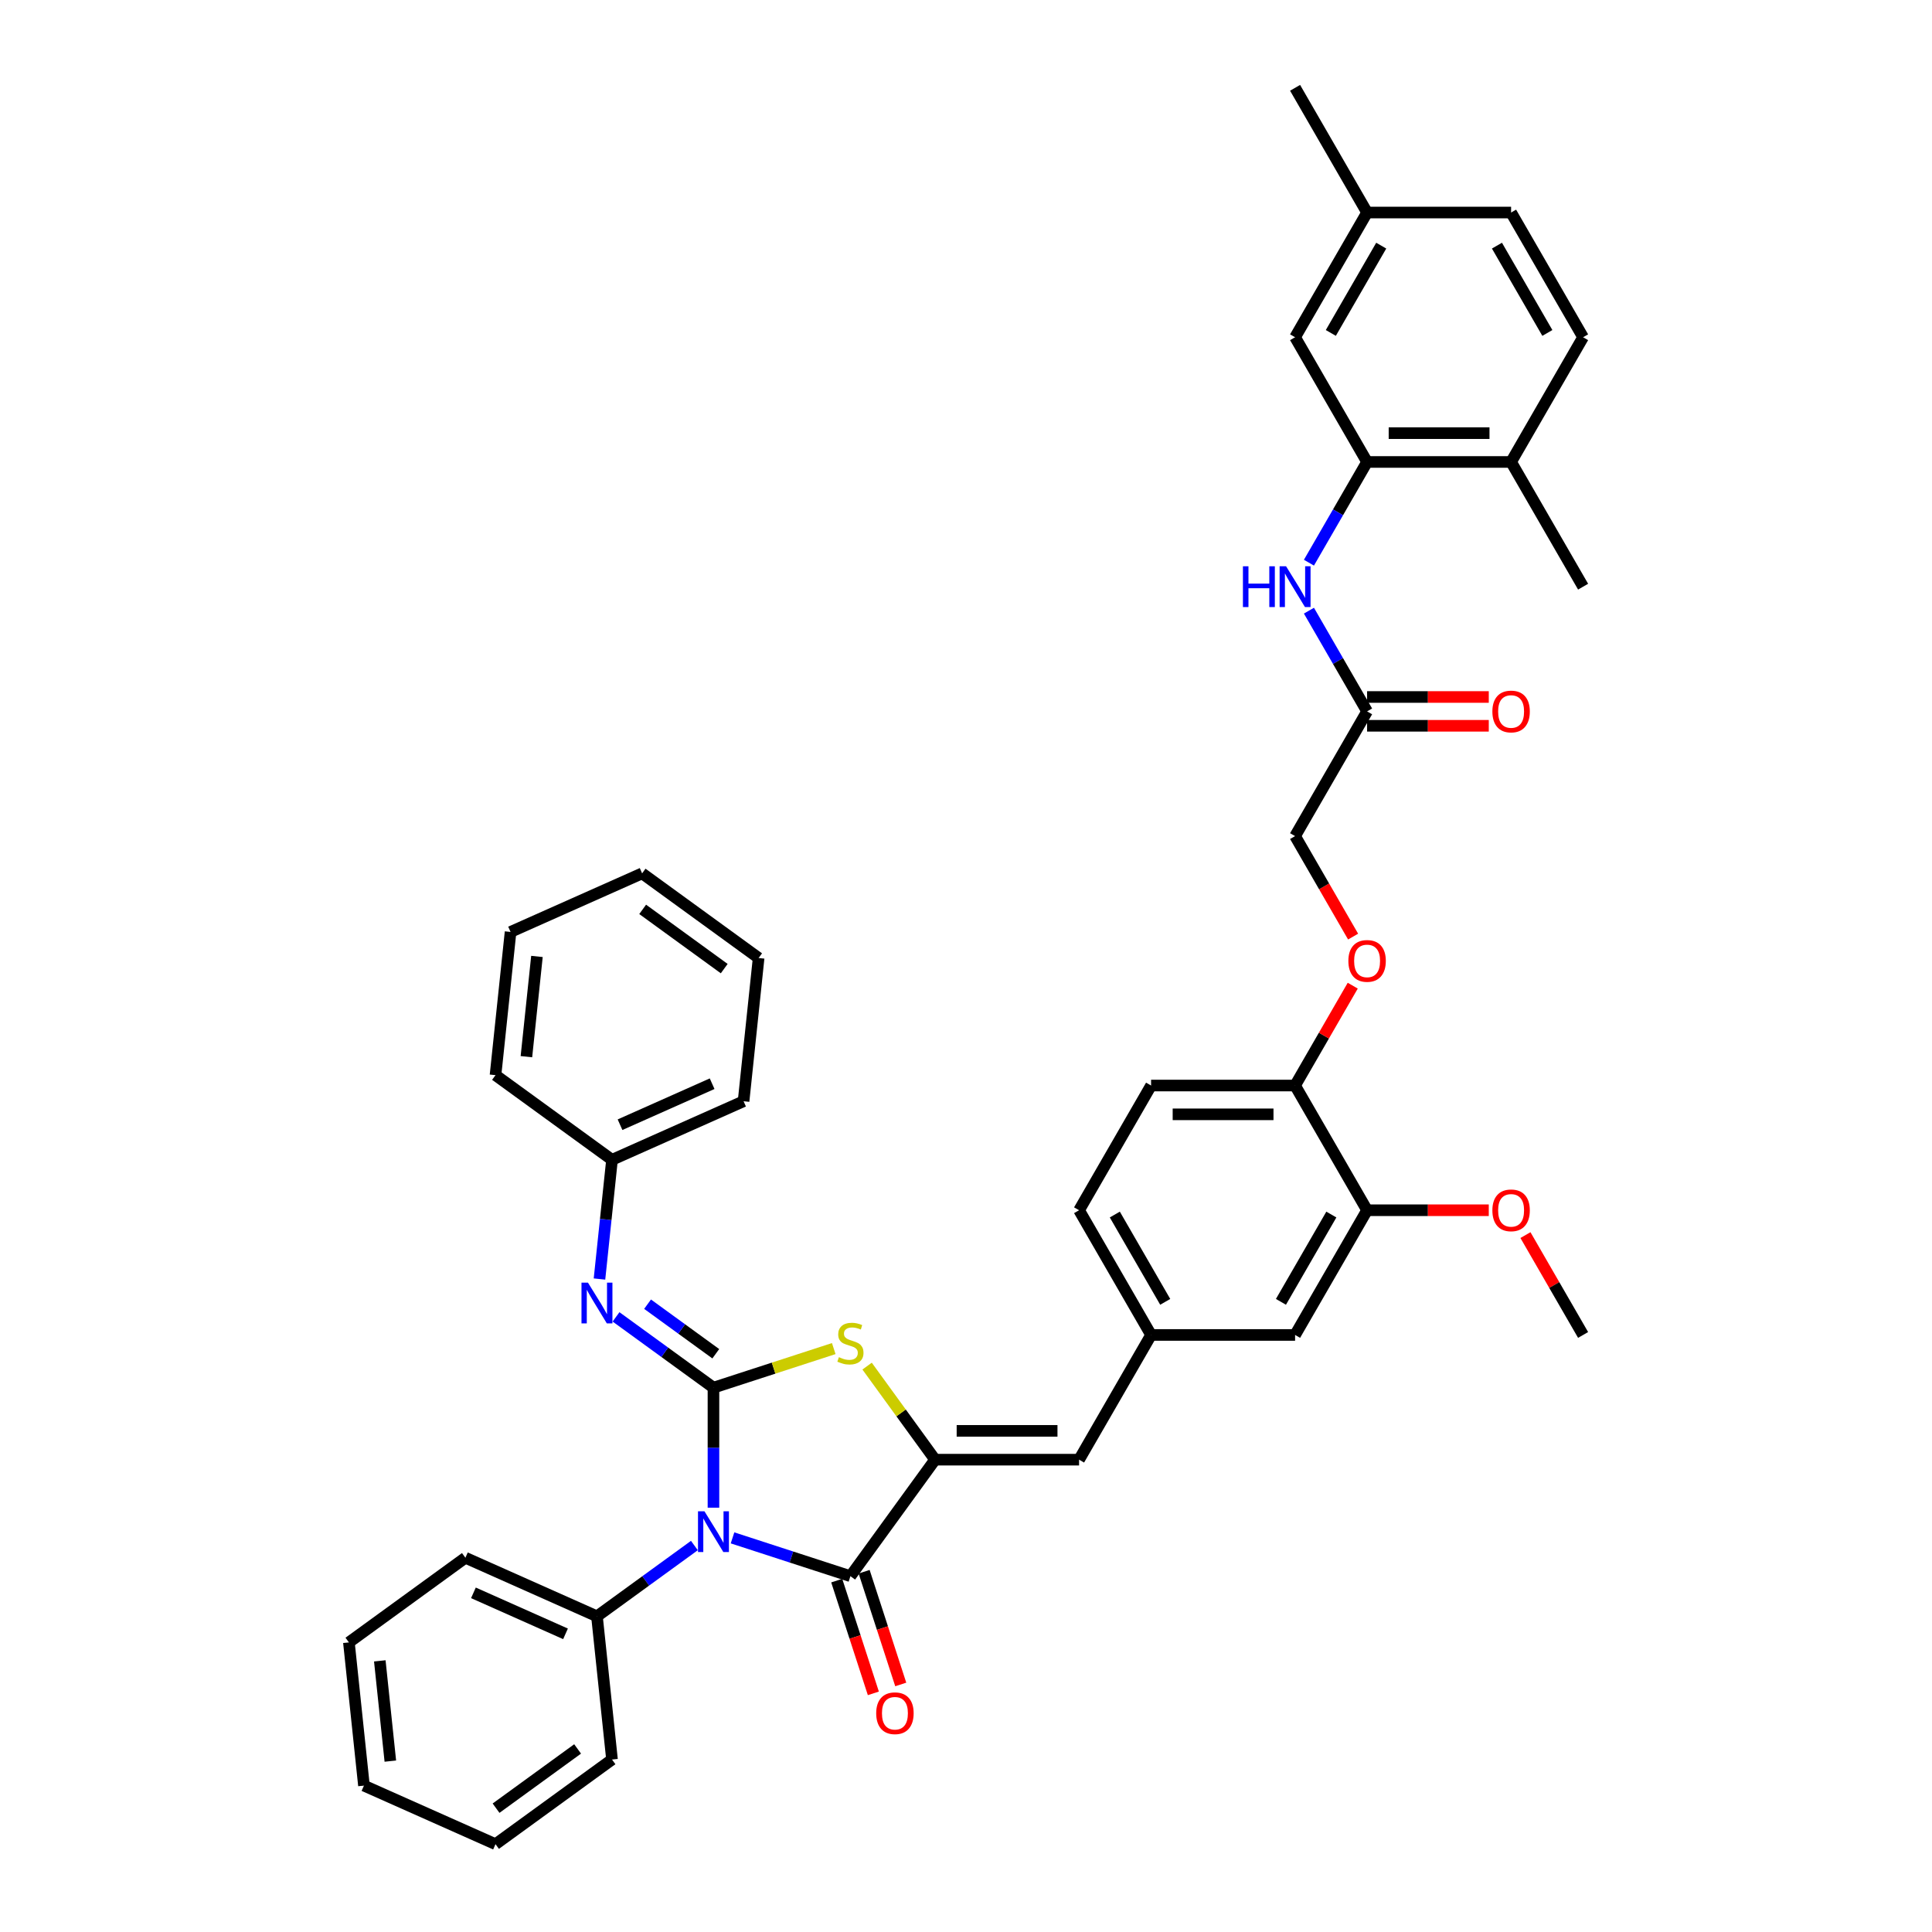 <?xml version='1.0' encoding='iso-8859-1'?>
<svg version='1.1' baseProfile='full'
              xmlns='http://www.w3.org/2000/svg'
                      xmlns:rdkit='http://www.rdkit.org/xml'
                      xmlns:xlink='http://www.w3.org/1999/xlink'
                  xml:space='preserve'
width='1000px' height='1000px' viewBox='0 0 1000 1000'>
<!-- END OF HEADER -->
<rect style='opacity:1.0;fill:#FFFFFF;stroke:none' width='1000' height='1000' x='0' y='0'> </rect>
<path class='bond-0' d='M 369.288,780.374 L 369.288,749.314' style='fill:none;fill-rule:evenodd;stroke:#0000FF;stroke-width:6px;stroke-linecap:butt;stroke-linejoin:miter;stroke-opacity:1' />
<path class='bond-0' d='M 369.288,749.314 L 369.288,718.254' style='fill:none;fill-rule:evenodd;stroke:#000000;stroke-width:6px;stroke-linecap:butt;stroke-linejoin:miter;stroke-opacity:1' />
<path class='bond-1' d='M 379.157,795.998 L 409.667,805.912' style='fill:none;fill-rule:evenodd;stroke:#0000FF;stroke-width:6px;stroke-linecap:butt;stroke-linejoin:miter;stroke-opacity:1' />
<path class='bond-1' d='M 409.667,805.912 L 440.178,815.825' style='fill:none;fill-rule:evenodd;stroke:#000000;stroke-width:6px;stroke-linecap:butt;stroke-linejoin:miter;stroke-opacity:1' />
<path class='bond-9' d='M 359.419,799.962 L 334.203,818.283' style='fill:none;fill-rule:evenodd;stroke:#0000FF;stroke-width:6px;stroke-linecap:butt;stroke-linejoin:miter;stroke-opacity:1' />
<path class='bond-9' d='M 334.203,818.283 L 308.986,836.604' style='fill:none;fill-rule:evenodd;stroke:#000000;stroke-width:6px;stroke-linecap:butt;stroke-linejoin:miter;stroke-opacity:1' />
<path class='bond-3' d='M 369.288,718.254 L 400.417,708.139' style='fill:none;fill-rule:evenodd;stroke:#000000;stroke-width:6px;stroke-linecap:butt;stroke-linejoin:miter;stroke-opacity:1' />
<path class='bond-3' d='M 400.417,708.139 L 431.546,698.025' style='fill:none;fill-rule:evenodd;stroke:#CCCC00;stroke-width:6px;stroke-linecap:butt;stroke-linejoin:miter;stroke-opacity:1' />
<path class='bond-4' d='M 369.288,718.254 L 344.071,699.933' style='fill:none;fill-rule:evenodd;stroke:#000000;stroke-width:6px;stroke-linecap:butt;stroke-linejoin:miter;stroke-opacity:1' />
<path class='bond-4' d='M 344.071,699.933 L 318.855,681.612' style='fill:none;fill-rule:evenodd;stroke:#0000FF;stroke-width:6px;stroke-linecap:butt;stroke-linejoin:miter;stroke-opacity:1' />
<path class='bond-4' d='M 370.486,700.697 L 352.834,687.872' style='fill:none;fill-rule:evenodd;stroke:#000000;stroke-width:6px;stroke-linecap:butt;stroke-linejoin:miter;stroke-opacity:1' />
<path class='bond-4' d='M 352.834,687.872 L 335.182,675.047' style='fill:none;fill-rule:evenodd;stroke:#0000FF;stroke-width:6px;stroke-linecap:butt;stroke-linejoin:miter;stroke-opacity:1' />
<path class='bond-2' d='M 440.178,815.825 L 483.99,755.523' style='fill:none;fill-rule:evenodd;stroke:#000000;stroke-width:6px;stroke-linecap:butt;stroke-linejoin:miter;stroke-opacity:1' />
<path class='bond-11' d='M 433.089,818.128 L 442.569,847.305' style='fill:none;fill-rule:evenodd;stroke:#000000;stroke-width:6px;stroke-linecap:butt;stroke-linejoin:miter;stroke-opacity:1' />
<path class='bond-11' d='M 442.569,847.305 L 452.049,876.481' style='fill:none;fill-rule:evenodd;stroke:#FF0000;stroke-width:6px;stroke-linecap:butt;stroke-linejoin:miter;stroke-opacity:1' />
<path class='bond-11' d='M 447.267,813.522 L 456.747,842.698' style='fill:none;fill-rule:evenodd;stroke:#000000;stroke-width:6px;stroke-linecap:butt;stroke-linejoin:miter;stroke-opacity:1' />
<path class='bond-11' d='M 456.747,842.698 L 466.227,871.874' style='fill:none;fill-rule:evenodd;stroke:#FF0000;stroke-width:6px;stroke-linecap:butt;stroke-linejoin:miter;stroke-opacity:1' />
<path class='bond-5' d='M 483.99,755.523 L 558.528,755.523' style='fill:none;fill-rule:evenodd;stroke:#000000;stroke-width:6px;stroke-linecap:butt;stroke-linejoin:miter;stroke-opacity:1' />
<path class='bond-5' d='M 495.171,740.615 L 547.347,740.615' style='fill:none;fill-rule:evenodd;stroke:#000000;stroke-width:6px;stroke-linecap:butt;stroke-linejoin:miter;stroke-opacity:1' />
<path class='bond-40' d='M 483.99,755.523 L 466.4,731.312' style='fill:none;fill-rule:evenodd;stroke:#000000;stroke-width:6px;stroke-linecap:butt;stroke-linejoin:miter;stroke-opacity:1' />
<path class='bond-40' d='M 466.4,731.312 L 448.809,707.1' style='fill:none;fill-rule:evenodd;stroke:#CCCC00;stroke-width:6px;stroke-linecap:butt;stroke-linejoin:miter;stroke-opacity:1' />
<path class='bond-21' d='M 310.291,662.023 L 313.534,631.168' style='fill:none;fill-rule:evenodd;stroke:#0000FF;stroke-width:6px;stroke-linecap:butt;stroke-linejoin:miter;stroke-opacity:1' />
<path class='bond-21' d='M 313.534,631.168 L 316.777,600.312' style='fill:none;fill-rule:evenodd;stroke:#000000;stroke-width:6px;stroke-linecap:butt;stroke-linejoin:miter;stroke-opacity:1' />
<path class='bond-13' d='M 558.528,755.523 L 595.797,690.971' style='fill:none;fill-rule:evenodd;stroke:#000000;stroke-width:6px;stroke-linecap:butt;stroke-linejoin:miter;stroke-opacity:1' />
<path class='bond-6' d='M 707.604,239.109 L 692.554,265.176' style='fill:none;fill-rule:evenodd;stroke:#000000;stroke-width:6px;stroke-linecap:butt;stroke-linejoin:miter;stroke-opacity:1' />
<path class='bond-6' d='M 692.554,265.176 L 677.504,291.243' style='fill:none;fill-rule:evenodd;stroke:#0000FF;stroke-width:6px;stroke-linecap:butt;stroke-linejoin:miter;stroke-opacity:1' />
<path class='bond-14' d='M 707.604,239.109 L 782.141,239.109' style='fill:none;fill-rule:evenodd;stroke:#000000;stroke-width:6px;stroke-linecap:butt;stroke-linejoin:miter;stroke-opacity:1' />
<path class='bond-14' d='M 718.784,224.202 L 770.961,224.202' style='fill:none;fill-rule:evenodd;stroke:#000000;stroke-width:6px;stroke-linecap:butt;stroke-linejoin:miter;stroke-opacity:1' />
<path class='bond-16' d='M 707.604,239.109 L 670.335,174.558' style='fill:none;fill-rule:evenodd;stroke:#000000;stroke-width:6px;stroke-linecap:butt;stroke-linejoin:miter;stroke-opacity:1' />
<path class='bond-7' d='M 677.504,316.079 L 692.554,342.146' style='fill:none;fill-rule:evenodd;stroke:#0000FF;stroke-width:6px;stroke-linecap:butt;stroke-linejoin:miter;stroke-opacity:1' />
<path class='bond-7' d='M 692.554,342.146 L 707.604,368.213' style='fill:none;fill-rule:evenodd;stroke:#000000;stroke-width:6px;stroke-linecap:butt;stroke-linejoin:miter;stroke-opacity:1' />
<path class='bond-8' d='M 707.604,368.213 L 670.335,432.764' style='fill:none;fill-rule:evenodd;stroke:#000000;stroke-width:6px;stroke-linecap:butt;stroke-linejoin:miter;stroke-opacity:1' />
<path class='bond-18' d='M 707.604,375.667 L 739.096,375.667' style='fill:none;fill-rule:evenodd;stroke:#000000;stroke-width:6px;stroke-linecap:butt;stroke-linejoin:miter;stroke-opacity:1' />
<path class='bond-18' d='M 739.096,375.667 L 770.588,375.667' style='fill:none;fill-rule:evenodd;stroke:#FF0000;stroke-width:6px;stroke-linecap:butt;stroke-linejoin:miter;stroke-opacity:1' />
<path class='bond-18' d='M 707.604,360.759 L 739.096,360.759' style='fill:none;fill-rule:evenodd;stroke:#000000;stroke-width:6px;stroke-linecap:butt;stroke-linejoin:miter;stroke-opacity:1' />
<path class='bond-18' d='M 739.096,360.759 L 770.588,360.759' style='fill:none;fill-rule:evenodd;stroke:#FF0000;stroke-width:6px;stroke-linecap:butt;stroke-linejoin:miter;stroke-opacity:1' />
<path class='bond-27' d='M 308.986,836.604 L 240.892,806.286' style='fill:none;fill-rule:evenodd;stroke:#000000;stroke-width:6px;stroke-linecap:butt;stroke-linejoin:miter;stroke-opacity:1' />
<path class='bond-27' d='M 292.708,845.675 L 245.043,824.453' style='fill:none;fill-rule:evenodd;stroke:#000000;stroke-width:6px;stroke-linecap:butt;stroke-linejoin:miter;stroke-opacity:1' />
<path class='bond-28' d='M 308.986,836.604 L 316.777,910.733' style='fill:none;fill-rule:evenodd;stroke:#000000;stroke-width:6px;stroke-linecap:butt;stroke-linejoin:miter;stroke-opacity:1' />
<path class='bond-10' d='M 707.604,626.419 L 670.335,690.971' style='fill:none;fill-rule:evenodd;stroke:#000000;stroke-width:6px;stroke-linecap:butt;stroke-linejoin:miter;stroke-opacity:1' />
<path class='bond-10' d='M 689.103,628.648 L 663.015,673.834' style='fill:none;fill-rule:evenodd;stroke:#000000;stroke-width:6px;stroke-linecap:butt;stroke-linejoin:miter;stroke-opacity:1' />
<path class='bond-26' d='M 707.604,626.419 L 739.096,626.419' style='fill:none;fill-rule:evenodd;stroke:#000000;stroke-width:6px;stroke-linecap:butt;stroke-linejoin:miter;stroke-opacity:1' />
<path class='bond-26' d='M 739.096,626.419 L 770.588,626.419' style='fill:none;fill-rule:evenodd;stroke:#FF0000;stroke-width:6px;stroke-linecap:butt;stroke-linejoin:miter;stroke-opacity:1' />
<path class='bond-43' d='M 707.604,626.419 L 670.335,561.868' style='fill:none;fill-rule:evenodd;stroke:#000000;stroke-width:6px;stroke-linecap:butt;stroke-linejoin:miter;stroke-opacity:1' />
<path class='bond-12' d='M 670.335,561.868 L 595.797,561.868' style='fill:none;fill-rule:evenodd;stroke:#000000;stroke-width:6px;stroke-linecap:butt;stroke-linejoin:miter;stroke-opacity:1' />
<path class='bond-12' d='M 659.154,576.775 L 606.977,576.775' style='fill:none;fill-rule:evenodd;stroke:#000000;stroke-width:6px;stroke-linecap:butt;stroke-linejoin:miter;stroke-opacity:1' />
<path class='bond-17' d='M 670.335,561.868 L 685.255,536.024' style='fill:none;fill-rule:evenodd;stroke:#000000;stroke-width:6px;stroke-linecap:butt;stroke-linejoin:miter;stroke-opacity:1' />
<path class='bond-17' d='M 685.255,536.024 L 700.176,510.181' style='fill:none;fill-rule:evenodd;stroke:#FF0000;stroke-width:6px;stroke-linecap:butt;stroke-linejoin:miter;stroke-opacity:1' />
<path class='bond-15' d='M 595.797,690.971 L 670.335,690.971' style='fill:none;fill-rule:evenodd;stroke:#000000;stroke-width:6px;stroke-linecap:butt;stroke-linejoin:miter;stroke-opacity:1' />
<path class='bond-24' d='M 595.797,690.971 L 558.528,626.419' style='fill:none;fill-rule:evenodd;stroke:#000000;stroke-width:6px;stroke-linecap:butt;stroke-linejoin:miter;stroke-opacity:1' />
<path class='bond-24' d='M 603.117,673.834 L 577.029,628.648' style='fill:none;fill-rule:evenodd;stroke:#000000;stroke-width:6px;stroke-linecap:butt;stroke-linejoin:miter;stroke-opacity:1' />
<path class='bond-20' d='M 782.141,239.109 L 819.41,174.558' style='fill:none;fill-rule:evenodd;stroke:#000000;stroke-width:6px;stroke-linecap:butt;stroke-linejoin:miter;stroke-opacity:1' />
<path class='bond-29' d='M 782.141,239.109 L 819.41,303.661' style='fill:none;fill-rule:evenodd;stroke:#000000;stroke-width:6px;stroke-linecap:butt;stroke-linejoin:miter;stroke-opacity:1' />
<path class='bond-23' d='M 670.335,174.558 L 707.604,110.006' style='fill:none;fill-rule:evenodd;stroke:#000000;stroke-width:6px;stroke-linecap:butt;stroke-linejoin:miter;stroke-opacity:1' />
<path class='bond-23' d='M 688.835,172.329 L 714.924,127.143' style='fill:none;fill-rule:evenodd;stroke:#000000;stroke-width:6px;stroke-linecap:butt;stroke-linejoin:miter;stroke-opacity:1' />
<path class='bond-22' d='M 700.365,484.779 L 685.35,458.772' style='fill:none;fill-rule:evenodd;stroke:#FF0000;stroke-width:6px;stroke-linecap:butt;stroke-linejoin:miter;stroke-opacity:1' />
<path class='bond-22' d='M 685.35,458.772 L 670.335,432.764' style='fill:none;fill-rule:evenodd;stroke:#000000;stroke-width:6px;stroke-linecap:butt;stroke-linejoin:miter;stroke-opacity:1' />
<path class='bond-19' d='M 595.797,561.868 L 558.528,626.419' style='fill:none;fill-rule:evenodd;stroke:#000000;stroke-width:6px;stroke-linecap:butt;stroke-linejoin:miter;stroke-opacity:1' />
<path class='bond-44' d='M 819.41,174.558 L 782.141,110.006' style='fill:none;fill-rule:evenodd;stroke:#000000;stroke-width:6px;stroke-linecap:butt;stroke-linejoin:miter;stroke-opacity:1' />
<path class='bond-44' d='M 800.91,172.329 L 774.821,127.143' style='fill:none;fill-rule:evenodd;stroke:#000000;stroke-width:6px;stroke-linecap:butt;stroke-linejoin:miter;stroke-opacity:1' />
<path class='bond-30' d='M 316.777,600.312 L 384.871,569.995' style='fill:none;fill-rule:evenodd;stroke:#000000;stroke-width:6px;stroke-linecap:butt;stroke-linejoin:miter;stroke-opacity:1' />
<path class='bond-30' d='M 320.928,582.146 L 368.593,560.924' style='fill:none;fill-rule:evenodd;stroke:#000000;stroke-width:6px;stroke-linecap:butt;stroke-linejoin:miter;stroke-opacity:1' />
<path class='bond-31' d='M 316.777,600.312 L 256.475,556.5' style='fill:none;fill-rule:evenodd;stroke:#000000;stroke-width:6px;stroke-linecap:butt;stroke-linejoin:miter;stroke-opacity:1' />
<path class='bond-25' d='M 707.604,110.006 L 782.141,110.006' style='fill:none;fill-rule:evenodd;stroke:#000000;stroke-width:6px;stroke-linecap:butt;stroke-linejoin:miter;stroke-opacity:1' />
<path class='bond-32' d='M 707.604,110.006 L 670.335,45.455' style='fill:none;fill-rule:evenodd;stroke:#000000;stroke-width:6px;stroke-linecap:butt;stroke-linejoin:miter;stroke-opacity:1' />
<path class='bond-33' d='M 789.569,639.285 L 804.49,665.128' style='fill:none;fill-rule:evenodd;stroke:#FF0000;stroke-width:6px;stroke-linecap:butt;stroke-linejoin:miter;stroke-opacity:1' />
<path class='bond-33' d='M 804.49,665.128 L 819.41,690.971' style='fill:none;fill-rule:evenodd;stroke:#000000;stroke-width:6px;stroke-linecap:butt;stroke-linejoin:miter;stroke-opacity:1' />
<path class='bond-34' d='M 240.892,806.286 L 180.59,850.099' style='fill:none;fill-rule:evenodd;stroke:#000000;stroke-width:6px;stroke-linecap:butt;stroke-linejoin:miter;stroke-opacity:1' />
<path class='bond-35' d='M 316.777,910.733 L 256.475,954.545' style='fill:none;fill-rule:evenodd;stroke:#000000;stroke-width:6px;stroke-linecap:butt;stroke-linejoin:miter;stroke-opacity:1' />
<path class='bond-35' d='M 298.969,905.245 L 256.758,935.913' style='fill:none;fill-rule:evenodd;stroke:#000000;stroke-width:6px;stroke-linecap:butt;stroke-linejoin:miter;stroke-opacity:1' />
<path class='bond-36' d='M 384.871,569.995 L 392.662,495.865' style='fill:none;fill-rule:evenodd;stroke:#000000;stroke-width:6px;stroke-linecap:butt;stroke-linejoin:miter;stroke-opacity:1' />
<path class='bond-37' d='M 256.475,556.5 L 264.266,482.37' style='fill:none;fill-rule:evenodd;stroke:#000000;stroke-width:6px;stroke-linecap:butt;stroke-linejoin:miter;stroke-opacity:1' />
<path class='bond-37' d='M 272.469,546.939 L 277.923,495.048' style='fill:none;fill-rule:evenodd;stroke:#000000;stroke-width:6px;stroke-linecap:butt;stroke-linejoin:miter;stroke-opacity:1' />
<path class='bond-41' d='M 180.59,850.099 L 188.381,924.228' style='fill:none;fill-rule:evenodd;stroke:#000000;stroke-width:6px;stroke-linecap:butt;stroke-linejoin:miter;stroke-opacity:1' />
<path class='bond-41' d='M 196.584,859.66 L 202.038,911.551' style='fill:none;fill-rule:evenodd;stroke:#000000;stroke-width:6px;stroke-linecap:butt;stroke-linejoin:miter;stroke-opacity:1' />
<path class='bond-39' d='M 256.475,954.545 L 188.381,924.228' style='fill:none;fill-rule:evenodd;stroke:#000000;stroke-width:6px;stroke-linecap:butt;stroke-linejoin:miter;stroke-opacity:1' />
<path class='bond-42' d='M 392.662,495.865 L 332.36,452.053' style='fill:none;fill-rule:evenodd;stroke:#000000;stroke-width:6px;stroke-linecap:butt;stroke-linejoin:miter;stroke-opacity:1' />
<path class='bond-42' d='M 374.854,501.354 L 332.643,470.685' style='fill:none;fill-rule:evenodd;stroke:#000000;stroke-width:6px;stroke-linecap:butt;stroke-linejoin:miter;stroke-opacity:1' />
<path class='bond-38' d='M 264.266,482.37 L 332.36,452.053' style='fill:none;fill-rule:evenodd;stroke:#000000;stroke-width:6px;stroke-linecap:butt;stroke-linejoin:miter;stroke-opacity:1' />
<path  class='atom-0' d='M 364.622 782.237
L 371.539 793.418
Q 372.225 794.521, 373.328 796.518
Q 374.431 798.516, 374.491 798.635
L 374.491 782.237
L 377.294 782.237
L 377.294 803.346
L 374.401 803.346
L 366.977 791.122
Q 366.113 789.691, 365.189 788.051
Q 364.294 786.411, 364.026 785.904
L 364.026 803.346
L 361.283 803.346
L 361.283 782.237
L 364.622 782.237
' fill='#0000FF'/>
<path  class='atom-4' d='M 434.215 702.465
Q 434.453 702.555, 435.437 702.972
Q 436.421 703.39, 437.494 703.658
Q 438.598 703.896, 439.671 703.896
Q 441.669 703.896, 442.831 702.942
Q 443.994 701.958, 443.994 700.259
Q 443.994 699.096, 443.398 698.381
Q 442.831 697.665, 441.937 697.277
Q 441.042 696.89, 439.552 696.443
Q 437.673 695.876, 436.54 695.34
Q 435.437 694.803, 434.632 693.67
Q 433.857 692.537, 433.857 690.629
Q 433.857 687.975, 435.646 686.335
Q 437.465 684.696, 441.042 684.696
Q 443.487 684.696, 446.26 685.858
L 445.574 688.154
Q 443.04 687.111, 441.132 687.111
Q 439.075 687.111, 437.942 687.975
Q 436.809 688.81, 436.839 690.271
Q 436.839 691.404, 437.405 692.09
Q 438.001 692.775, 438.836 693.163
Q 439.701 693.551, 441.132 693.998
Q 443.04 694.594, 444.173 695.19
Q 445.306 695.787, 446.111 697.009
Q 446.946 698.202, 446.946 700.259
Q 446.946 703.181, 444.978 704.761
Q 443.04 706.311, 439.79 706.311
Q 437.912 706.311, 436.481 705.894
Q 435.079 705.506, 433.41 704.821
L 434.215 702.465
' fill='#CCCC00'/>
<path  class='atom-5' d='M 304.32 663.887
L 311.237 675.068
Q 311.923 676.171, 313.026 678.168
Q 314.129 680.166, 314.189 680.285
L 314.189 663.887
L 316.991 663.887
L 316.991 684.996
L 314.099 684.996
L 306.675 672.772
Q 305.81 671.341, 304.886 669.701
Q 303.992 668.061, 303.723 667.554
L 303.723 684.996
L 300.98 684.996
L 300.98 663.887
L 304.32 663.887
' fill='#0000FF'/>
<path  class='atom-8' d='M 643.337 293.107
L 646.199 293.107
L 646.199 302.081
L 656.992 302.081
L 656.992 293.107
L 659.855 293.107
L 659.855 314.216
L 656.992 314.216
L 656.992 304.466
L 646.199 304.466
L 646.199 314.216
L 643.337 314.216
L 643.337 293.107
' fill='#0000FF'/>
<path  class='atom-8' d='M 665.669 293.107
L 672.586 304.287
Q 673.271 305.39, 674.375 307.388
Q 675.478 309.386, 675.537 309.505
L 675.537 293.107
L 678.34 293.107
L 678.34 314.216
L 675.448 314.216
L 668.024 301.991
Q 667.159 300.56, 666.235 298.921
Q 665.341 297.281, 665.072 296.774
L 665.072 314.216
L 662.329 314.216
L 662.329 293.107
L 665.669 293.107
' fill='#0000FF'/>
<path  class='atom-12' d='M 453.521 886.774
Q 453.521 881.706, 456.026 878.873
Q 458.53 876.041, 463.211 876.041
Q 467.892 876.041, 470.397 878.873
Q 472.901 881.706, 472.901 886.774
Q 472.901 891.902, 470.367 894.824
Q 467.833 897.716, 463.211 897.716
Q 458.56 897.716, 456.026 894.824
Q 453.521 891.932, 453.521 886.774
M 463.211 895.331
Q 466.431 895.331, 468.161 893.185
Q 469.92 891.008, 469.92 886.774
Q 469.92 882.63, 468.161 880.543
Q 466.431 878.426, 463.211 878.426
Q 459.991 878.426, 458.232 880.513
Q 456.503 882.6, 456.503 886.774
Q 456.503 891.038, 458.232 893.185
Q 459.991 895.331, 463.211 895.331
' fill='#FF0000'/>
<path  class='atom-18' d='M 697.914 497.376
Q 697.914 492.307, 700.418 489.475
Q 702.923 486.642, 707.604 486.642
Q 712.284 486.642, 714.789 489.475
Q 717.293 492.307, 717.293 497.376
Q 717.293 502.504, 714.759 505.426
Q 712.225 508.318, 707.604 508.318
Q 702.952 508.318, 700.418 505.426
Q 697.914 502.534, 697.914 497.376
M 707.604 505.933
Q 710.824 505.933, 712.553 503.786
Q 714.312 501.609, 714.312 497.376
Q 714.312 493.231, 712.553 491.144
Q 710.824 489.027, 707.604 489.027
Q 704.383 489.027, 702.624 491.114
Q 700.895 493.202, 700.895 497.376
Q 700.895 501.639, 702.624 503.786
Q 704.383 505.933, 707.604 505.933
' fill='#FF0000'/>
<path  class='atom-19' d='M 772.451 368.272
Q 772.451 363.204, 774.956 360.371
Q 777.46 357.539, 782.141 357.539
Q 786.822 357.539, 789.327 360.371
Q 791.831 363.204, 791.831 368.272
Q 791.831 373.401, 789.297 376.322
Q 786.763 379.215, 782.141 379.215
Q 777.49 379.215, 774.956 376.322
Q 772.451 373.43, 772.451 368.272
M 782.141 376.829
Q 785.361 376.829, 787.091 374.683
Q 788.85 372.506, 788.85 368.272
Q 788.85 364.128, 787.091 362.041
Q 785.361 359.924, 782.141 359.924
Q 778.921 359.924, 777.162 362.011
Q 775.433 364.098, 775.433 368.272
Q 775.433 372.536, 777.162 374.683
Q 778.921 376.829, 782.141 376.829
' fill='#FF0000'/>
<path  class='atom-27' d='M 772.451 626.479
Q 772.451 621.41, 774.956 618.578
Q 777.46 615.746, 782.141 615.746
Q 786.822 615.746, 789.327 618.578
Q 791.831 621.41, 791.831 626.479
Q 791.831 631.607, 789.297 634.529
Q 786.763 637.421, 782.141 637.421
Q 777.49 637.421, 774.956 634.529
Q 772.451 631.637, 772.451 626.479
M 782.141 635.036
Q 785.361 635.036, 787.091 632.889
Q 788.85 630.713, 788.85 626.479
Q 788.85 622.335, 787.091 620.248
Q 785.361 618.131, 782.141 618.131
Q 778.921 618.131, 777.162 620.218
Q 775.433 622.305, 775.433 626.479
Q 775.433 630.743, 777.162 632.889
Q 778.921 635.036, 782.141 635.036
' fill='#FF0000'/>
</svg>
